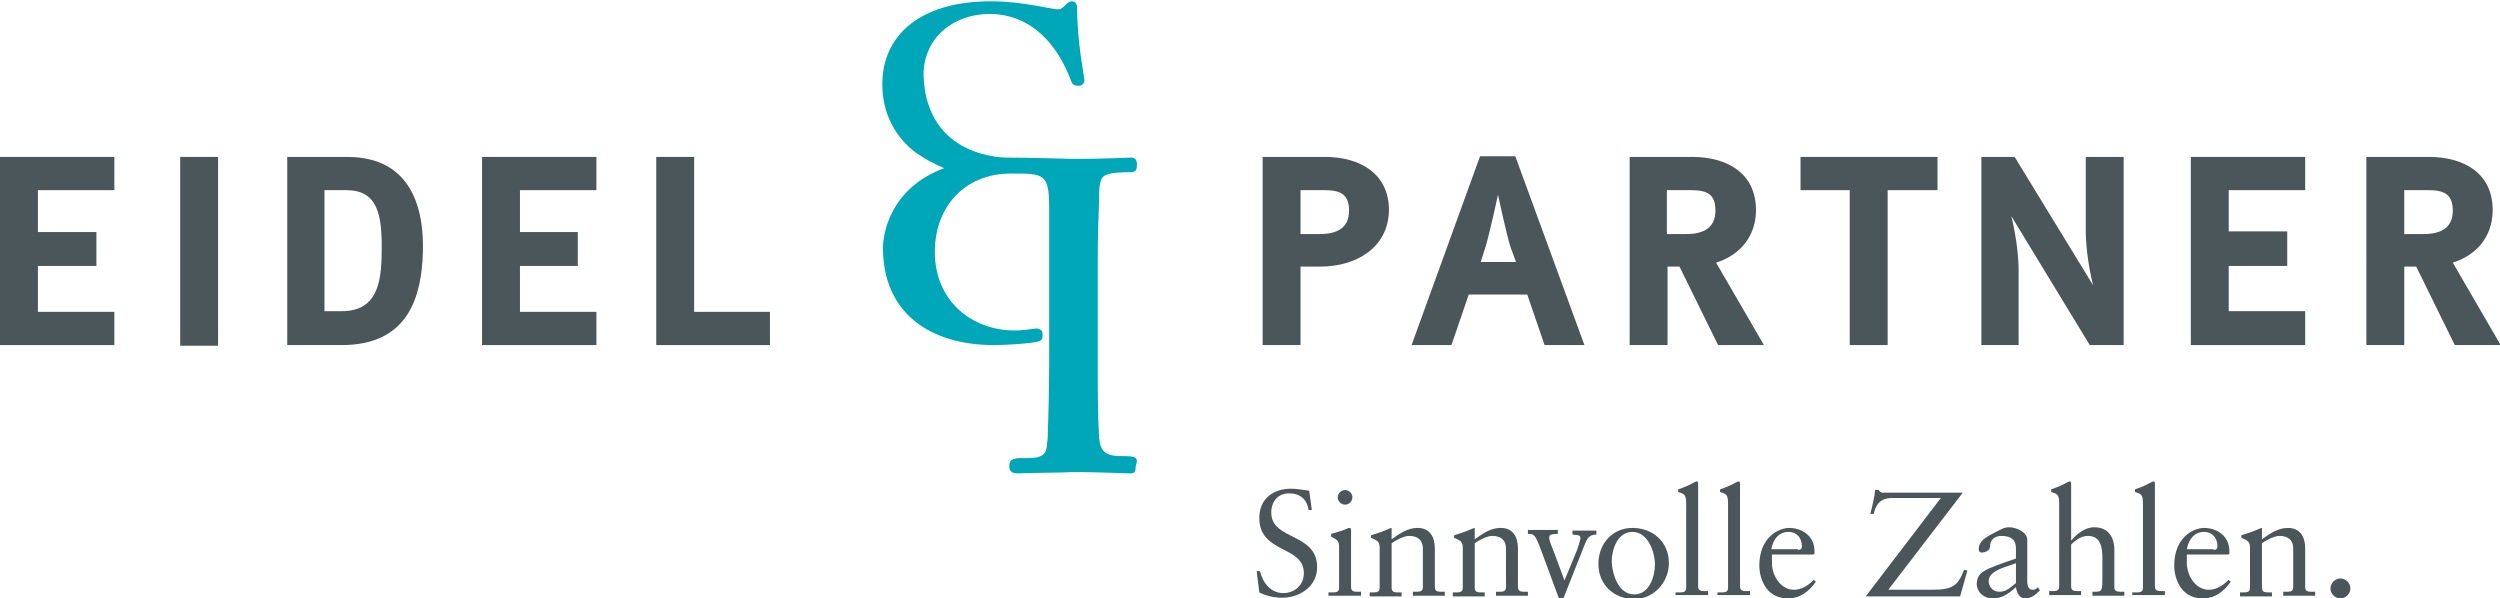 <?xml version="1.0" encoding="utf-8"?>
<!-- Generator: Adobe Illustrator 21.1.0, SVG Export Plug-In . SVG Version: 6.00 Build 0)  -->
<!DOCTYPE svg PUBLIC "-//W3C//DTD SVG 1.1//EN" "http://www.w3.org/Graphics/SVG/1.1/DTD/svg11.dtd">
<svg version="1.1" id="Ebene_1" xmlns="http://www.w3.org/2000/svg" xmlns:xlink="http://www.w3.org/1999/xlink" x="0px" y="0px"
	 viewBox="0 0 376 90" style="enable-background:new 0 0 376 90;" xml:space="preserve">
<style type="text/css">
	.st0{fill:#4B565B;}
	.st1{fill:#00A7B9;}
</style>
<path class="st0" d="M198.5,40.1h-2.9v11.8h-5.7V23.6h9.4c5.2,0,9.7,2.5,9.6,8.2C208.7,37.2,204.1,40.1,198.5,40.1 M199.3,28.6h-3.7
	v6.6h2.9c2.7,0,4.4-1,4.4-3.5C202.9,29.4,201.8,28.6,199.3,28.6"/>
<path class="st0" d="M232.3,51.9l-2.6-7.6h-8.8l-2.6,7.6h-6l10.3-28.4h5.3l10.4,28.4H232.3z M227.2,37.2c-0.6-1.8-1.9-7.9-1.9-7.9
	s-1.3,6-1.9,7.9l-0.7,2.2h5.3L227.2,37.2z"/>
<path class="st0" d="M258.4,51.9l-5.8-11.8h-1.8v11.8h-5.7V23.6h9.4c5.2,0,9.7,2.4,9.6,8.2c-0.1,3.9-2.5,6.6-6,7.7l7.2,12.4H258.4z
	 M254.4,28.6h-3.7v6.6h2.9c2.7,0,4.4-1,4.4-3.5C258,29.4,257,28.6,254.4,28.6"/>
<polygon class="st0" points="283.9,28.6 283.9,51.9 278.2,51.9 278.2,28.6 270.8,28.6 270.8,23.6 291.4,23.6 291.4,28.6 "/>
<path class="st0" d="M319.3,51.9h-5l-11.8-19.4c0,0,1.1,4.2,1.1,8.2v11.2H298V23.6h5l11.8,19.3c0,0-1.1-4.2-1.1-8.2V23.6h5.7V51.9z"
	/>
<polygon class="st0" points="329.5,51.9 329.5,23.6 346.7,23.6 346.7,28.6 335.2,28.6 335.2,34.8 344,34.8 344,40 335.2,40 
	335.2,46.8 346.7,46.8 346.7,51.9 "/>
<path class="st0" d="M369.2,51.9l-5.8-11.8h-1.8v11.8h-5.7V23.6h9.4c5.2,0,9.7,2.4,9.6,8.2c-0.1,3.9-2.5,6.6-6,7.7l7.2,12.4H369.2z
	 M365.3,28.6h-3.7v6.6h2.9c2.7,0,4.4-1,4.4-3.5C368.9,29.4,367.8,28.6,365.3,28.6"/>
<polygon class="st0" points="0,51.9 0,23.6 17.2,23.6 17.2,28.6 5.7,28.6 5.7,34.9 14.5,34.9 14.5,40 5.7,40 5.7,46.9 17.2,46.9 
	17.2,51.9 "/>
<rect x="27.1" y="23.6" class="st0" width="5.7" height="28.4"/>
<path class="st0" d="M51.4,51.9h-8.2V23.6h9c9.9,0,11.6,8.1,11.4,14.4C63.4,44.5,61.5,51.9,51.4,51.9 M52.1,28.6h-3.3v18.2h2.6
	c5.2,0,6-4.1,6-9C57.5,32.3,56.8,28.6,52.1,28.6"/>
<polygon class="st0" points="72.5,51.9 72.5,23.6 89.7,23.6 89.7,28.6 78.2,28.6 78.2,34.9 86.9,34.9 86.9,40 78.2,40 78.2,46.9 
	89.7,46.9 89.7,51.9 "/>
<polygon class="st0" points="98.7,51.9 98.7,23.6 104.4,23.6 104.4,46.9 115.8,46.9 115.8,51.9 "/>
<path class="st1" d="M169.2,68.6c-3,0.1-3.7-0.7-3.9-2.8c-0.2-3.4-0.2-7.7-0.2-10.6V39.8c0-4.8,0.1-6.5,0.2-9.5c0-1,0-1.8,0.1-2.4
	c0.1-0.6,0.2-1,0.5-1.3c0.5-0.5,1.7-0.7,4.2-0.7c0.8,0,0.9-0.5,0.9-1.2c0-0.5-0.2-1-0.8-1c-0.5,0-4.2,0.2-8.7,0.2
	c-0.6,0-6.3-0.2-10-0.2c-0.2,0-12.2,0.2-12.6-12.4c0-5.7,4.6-9.2,9.9-9.2c6.5,0,10.4,4.9,12.3,10.1c0.2,0.5,0.4,0.7,1.2,0.7
	c0.5,0,0.8-0.5,0.8-0.8c0-0.5-1.1-5.7-1.1-10.9c0-0.5-0.2-1-0.8-1c-0.3,0-0.6,0.2-0.8,0.4c-0.2,0.2-0.7,0.8-1.2,0.8
	c-0.4,0-0.9-0.1-1.5-0.2l-2.2-0.4c-1.8-0.3-3.9-0.6-6.5-0.6c-10.5,0-16.3,5-16.3,12.5c0,4.5,2.1,8.1,5.1,10.3
	c1.3,0.9,2.8,1.7,4.2,2.3c-8.1,3-9.2,9.8-9.2,12c0,9.7,7,14.6,16.7,14.6c1.6,0,5.2-0.2,6.5-0.5c0.9-0.2,0.8-0.6,0.8-1.2
	c0-0.5-0.4-0.8-1-0.8c0,0-1.8,0.3-3.2,0.3c-6.5,0-12-4.5-12-11.8c0-6.9,4.6-11.8,11.4-11.8c5.2,0,5.8,0,5.8,5.5v23.6
	c0,1.9-0.1,7.5-0.2,9.5c0,0.7,0,1.2-0.1,1.8c-0.1,1.7-0.4,2.5-3.5,2.4c-2.1-0.1-2.2,0.5-2.2,1.3c0,0.7,0.5,1,1.2,1
	c1.7-0.1,7.2-0.1,8.3-0.2c3.2,0,5.5,0.1,8.7,0.2c0.7,0,0.8-0.3,0.8-1C171.1,69.1,171.3,68.6,169.2,68.6"/>
<path class="st0" d="M189,85.9h0.5c0.4,1.7,1.6,3.3,3.5,3.3c1.7,0,3.1-1.2,3.1-3c0-4.2-6.7-2.9-6.7-8.3c0-2.9,2.1-4.4,4.8-4.4
	c0.9,0,1.8,0.2,2.7,0.3l0.4,2.9h-0.5c-0.2-1.6-1.3-2.5-2.9-2.5c-1.7,0-2.7,1.2-2.7,2.9c0,4.2,6.9,3,6.9,8.2c0,2.9-2.6,4.6-5.3,4.6
	c-1.2,0-2.4-0.3-3.4-0.8L189,85.9z"/>
<path class="st0" d="M199.9,89.1h0.4c0.6,0,1.1,0,1.1-0.7v-6.1c0-1-0.3-1.1-1.2-1.6v-0.4c1.1-0.3,2.3-0.7,2.4-0.8
	c0.2-0.1,0.3-0.1,0.4-0.1c0.1,0,0.2,0.1,0.2,0.3v8.6c0,0.7,0.5,0.7,1.1,0.7h0.4v0.6c-0.8,0-1.6,0-2.4,0c-0.8,0-1.6,0-2.5,0V89.1z
	 M202.3,75.9c-0.6,0-1.1-0.5-1.1-1.1c0-0.6,0.5-1.1,1.1-1.1c0.6,0,1.1,0.5,1.1,1.1S202.9,75.9,202.3,75.9"/>
<path class="st0" d="M207.5,82.4c0-0.8-0.2-1.1-1.3-1.5v-0.4c1-0.3,1.9-0.6,3-1.1c0.1,0,0.1,0,0.1,0.2v1.5c1.3-0.9,2.4-1.7,3.9-1.7
	c1.9,0,2.6,1.4,2.6,3.1v5.8c0,0.7,0.5,0.7,1.1,0.7h0.4v0.6c-0.8,0-1.6,0-2.4,0s-1.6,0-2.4,0v-0.6h0.4c0.6,0,1.1,0,1.1-0.7v-5.8
	c0-1.3-0.8-1.9-2.1-1.9c-0.7,0-1.9,0.6-2.6,1.1v6.7c0,0.7,0.5,0.7,1.1,0.7h0.4v0.6c-0.8,0-1.6,0-2.4,0s-1.6,0-2.4,0v-0.6h0.4
	c0.6,0,1.1,0,1.1-0.7V82.4z"/>
<path class="st0" d="M220,82.4c0-0.8-0.2-1.1-1.3-1.5v-0.4c1-0.3,1.9-0.6,3-1.1c0.1,0,0.1,0,0.1,0.2v1.5c1.3-0.9,2.4-1.7,3.9-1.7
	c1.9,0,2.6,1.4,2.6,3.1v5.8c0,0.7,0.5,0.7,1.1,0.7h0.4v0.6c-0.8,0-1.6,0-2.4,0s-1.6,0-2.4,0v-0.6h0.4c0.6,0,1.1,0,1.1-0.7v-5.8
	c0-1.3-0.8-1.9-2.1-1.9c-0.7,0-1.9,0.6-2.6,1.1v6.7c0,0.7,0.5,0.7,1.1,0.7h0.4v0.6c-0.8,0-1.6,0-2.4,0s-1.6,0-2.4,0v-0.6h0.4
	c0.6,0,1.1,0,1.1-0.7V82.4z"/>
<path class="st0" d="M231.5,82c-0.7-1.7-0.9-1.7-1.7-1.7v-0.6c0.7,0,1.5,0,2.2,0c0.8,0,1.6,0,2.3,0v0.6c-1,0-1.3,0.1-1.3,0.6
	c0,0.4,0.3,1.1,0.7,2.1l1.6,4.3l1.9-4.6c0.2-0.6,0.4-1.2,0.5-1.7c0-0.5-0.2-0.5-1.2-0.6v-0.6c0.5,0,1.1,0,1.6,0c0.7,0,1.3,0,2,0v0.6
	c-1.1,0-1.4,0.6-1.8,1.6l-3.2,8.1h-0.6L231.5,82z"/>
<path class="st0" d="M245.5,79.4c3.1,0,5.5,2.1,5.5,5.3c0,2.9-2.3,5.4-5.2,5.4c-3,0-5.4-2.1-5.4-5.3
	C240.4,81.8,242.5,79.4,245.5,79.4 M245.8,89.4c2.2,0,3.1-2.6,3.1-4.5c0-1.8-1-4.9-3.4-4.9c-2.2,0-3.1,2.6-3.1,4.5
	C242.5,86.4,243.4,89.4,245.8,89.4"/>
<path class="st0" d="M252.1,89.1h0.4c0.6,0,1.1,0,1.1-0.7V75.8c0-1.5-0.3-1.5-1.2-1.8v-0.4c0.9-0.3,1.8-0.7,2.3-1
	c0.2-0.1,0.4-0.2,0.5-0.2c0.1,0,0.2,0.1,0.2,0.3v15.5c0,0.7,0.5,0.7,1.1,0.7h0.4v0.6c-0.8,0-1.6,0-2.4,0c-0.8,0-1.6,0-2.5,0V89.1z"
	/>
<path class="st0" d="M258.4,89.1h0.4c0.6,0,1.1,0,1.1-0.7V75.8c0-1.5-0.3-1.5-1.2-1.8v-0.4c0.9-0.3,1.8-0.7,2.3-1
	c0.2-0.1,0.4-0.2,0.5-0.2c0.1,0,0.2,0.1,0.2,0.3v15.5c0,0.7,0.5,0.7,1.1,0.7h0.4v0.6c-0.8,0-1.6,0-2.4,0c-0.8,0-1.6,0-2.5,0V89.1z"
	/>
<path class="st0" d="M266.5,83.5c0,0.2,0,0.5,0,1.3c0.1,2.1,1.5,3.9,3.3,3.9c1.2,0,2.2-0.7,3-1.5l0.3,0.3c-1,1.4-2.3,2.5-4.2,2.5
	c-3.6,0-4.3-3.5-4.3-4.9c0-4.4,3-5.7,4.5-5.7c1.8,0,3.8,1.1,3.8,3.5c0,0.1,0,0.3,0,0.4l-0.2,0.1H266.5z M270.4,82.7
	c0.6,0,0.6-0.3,0.6-0.6c0-1.1-0.7-2.1-2-2.1c-1.4,0-2.3,1-2.6,2.6H270.4z"/>
<path class="st0" d="M294.8,89.7c-2.4,0-5.1,0-7.1,0c-2.3,0-4.7,0-7.1,0l11.3-14.8h-7.3c-2,0-2.5,1.2-2.8,2.4h-0.5
	c0.2-0.9,0.7-2.7,0.7-3.6h0.6c0,0.1,0.1,0.2,0.2,0.3c0.1,0,0.2,0.1,0.3,0.1h12.1L284,88.7h6.6c3.2,0,3.9-0.7,4.8-3l0.5,0.1
	L294.8,89.7z"/>
<path class="st0" d="M306.8,88.8c-0.6,0.6-1.3,1.2-2.2,1.2c-0.9,0-1.3-0.9-1.4-1.7c-1.1,1-2.1,1.7-3.5,1.7c-1.4,0-2.4-1-2.4-2.2
	c0.1-1.8,1-2.1,5.9-3.8v-1.5c0-1.3-0.7-1.9-2.2-1.9c-1,0-1.7,0.6-1.7,1.6c0,0.6-0.7,0.9-1.3,0.9c-0.3,0-0.4-0.3-0.4-0.5
	c0-1.2,1-1.8,2.6-2.6c0.8-0.4,1.2-0.7,2-0.7c1,0,2.7,0.7,2.7,1.9v6.2c0,0.9,0.3,1.3,0.8,1.3c0.3,0,0.6-0.1,0.8-0.4L306.8,88.8z
	 M303.2,84.7c-1.1,0.5-4.1,1-4.1,2.7c0,0.9,0.7,1.6,1.6,1.6c1.1,0,1.7-0.7,2.5-1.3V84.7z"/>
<path class="st0" d="M309.7,75.8c0-1.5-0.3-1.5-1.2-1.8v-0.4c0.9-0.3,1.8-0.7,2.3-1c0.2-0.1,0.4-0.2,0.5-0.2c0.1,0,0.2,0.1,0.2,0.3
	v8.6c0.2-0.2,1.6-2,3.5-2c2,0,3,1.4,3,3.4v5.6c0,0.7,0.5,0.7,1.1,0.7h0.4v0.6c-0.8,0-1.6,0-2.4,0c-0.8,0-1.6,0-2.4,0v-0.6h0.4
	c1.1,0,1.1-0.2,1.1-2.5v-2.5c0-1.6-0.2-3.4-2.2-3.4c-1.1,0-2,0.8-2.5,1.3v6.3c0,0.7,0.5,0.7,1.1,0.7h0.4v0.6c-0.8,0-1.6,0-2.4,0
	c-0.8,0-1.6,0-2.4,0v-0.6h0.4c0.6,0,1.1,0,1.1-0.7V75.8z"/>
<path class="st0" d="M320.8,89.1h0.4c0.6,0,1.1,0,1.1-0.7V75.8c0-1.5-0.3-1.5-1.2-1.8v-0.4c0.9-0.3,1.8-0.7,2.3-1
	c0.2-0.1,0.4-0.2,0.5-0.2c0.1,0,0.2,0.1,0.2,0.3v15.5c0,0.7,0.5,0.7,1.1,0.7h0.4v0.6c-0.8,0-1.6,0-2.4,0c-0.8,0-1.6,0-2.5,0V89.1z"
	/>
<path class="st0" d="M328.9,83.5c0,0.2,0,0.5,0,1.3c0.1,2.1,1.5,3.9,3.3,3.9c1.2,0,2.2-0.7,3-1.5l0.3,0.3c-1,1.4-2.3,2.5-4.2,2.5
	c-3.6,0-4.3-3.5-4.3-4.9c0-4.4,3-5.7,4.5-5.7c1.8,0,3.8,1.1,3.8,3.5c0,0.1,0,0.3,0,0.4l-0.2,0.1H328.9z M332.9,82.7
	c0.6,0,0.6-0.3,0.6-0.6c0-1.1-0.7-2.1-2-2.1c-1.4,0-2.3,1-2.6,2.6H332.9z"/>
<path class="st0" d="M338.4,82.4c0-0.8-0.2-1.1-1.3-1.5v-0.4c1-0.3,1.9-0.6,3-1.1c0.1,0,0.1,0,0.1,0.2v1.5c1.3-0.9,2.4-1.7,3.9-1.7
	c1.9,0,2.6,1.4,2.6,3.1v5.8c0,0.7,0.5,0.7,1.1,0.7h0.4v0.6c-0.8,0-1.6,0-2.4,0c-0.8,0-1.6,0-2.4,0v-0.6h0.4c0.6,0,1.1,0,1.1-0.7
	v-5.8c0-1.3-0.8-1.9-2.1-1.9c-0.7,0-1.9,0.6-2.6,1.1v6.7c0,0.7,0.5,0.7,1.1,0.7h0.4v0.6c-0.8,0-1.6,0-2.4,0c-0.8,0-1.6,0-2.4,0v-0.6
	h0.4c0.6,0,1.1,0,1.1-0.7V82.4z"/>
<path class="st0" d="M350.5,88.5c0-0.8,0.7-1.5,1.5-1.5s1.5,0.7,1.5,1.5c0,0.8-0.7,1.5-1.5,1.5C351.2,90,350.5,89.3,350.5,88.5"/>
</svg>
